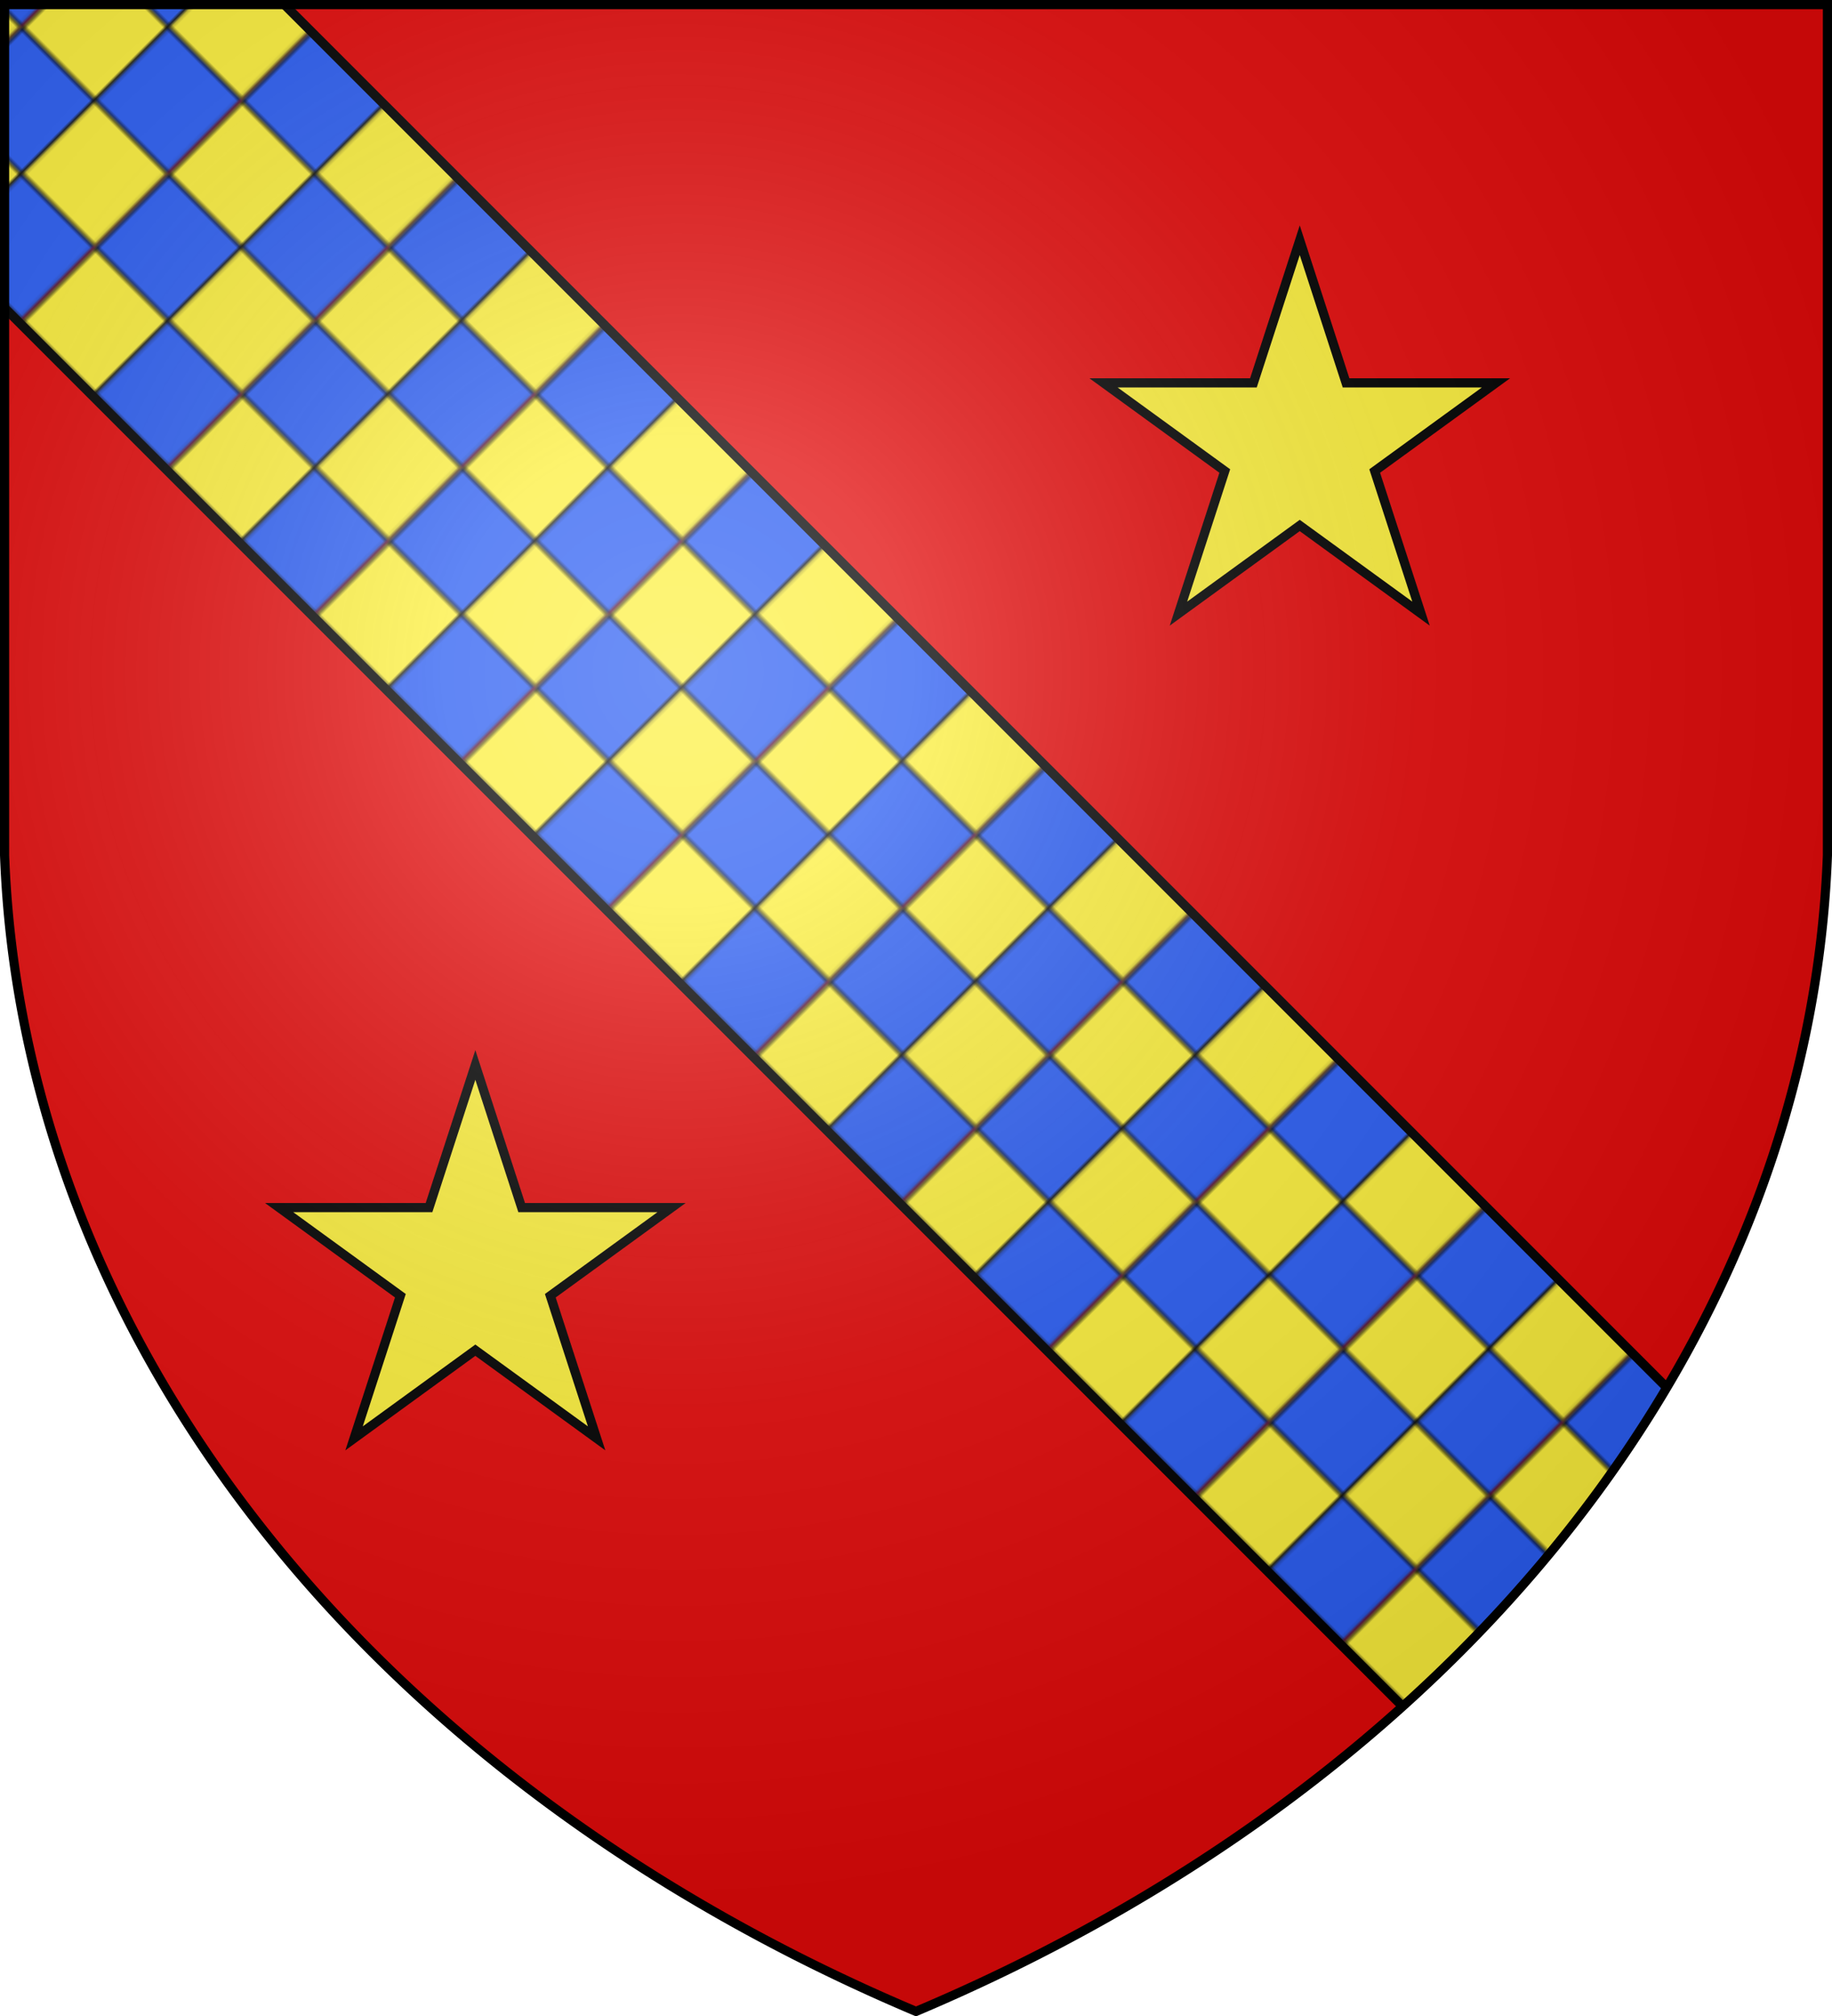 <svg xmlns="http://www.w3.org/2000/svg" xmlns:xlink="http://www.w3.org/1999/xlink" width="600" height="660"><defs><radialGradient id="e" cx="221" cy="226" r="300" fx="221" fy="226" gradientTransform="matrix(1.353 0 0 1.349 -77 -85)" gradientUnits="userSpaceOnUse"><stop stop-color="#FFF" stop-opacity=".31"/><stop offset=".19" stop-color="#FFF" stop-opacity=".25"/><stop offset=".6" stop-color="#6B6B6B" stop-opacity=".13"/><stop offset="1" stop-opacity=".13"/></radialGradient><clipPath id="c"><path id="a" d="M1.5 1.5h597V280A570 445 0 0 1 300 658.5 570 445 0 0 1 1.5 280Z"/></clipPath><pattern id="d" width="67.4" height="68" x="2" y="4" patternUnits="userSpaceOnUse"><g stroke="#000"><path fill="#2B5DF2" d="M0 0h67.4v68H0z"/><path fill="#FCEF3C" d="M0 0h33.7v68h33.7V34H0z"/></g></pattern></defs><use xlink:href="#a" fill="#E20909"/><g stroke="#000" stroke-width="3"><path id="b" fill="#FCEF3C" d="m425.68 78.65 15.17 46.69h49.1l-39.72 28.86 15.17 46.69-39.72-28.86-39.72 28.86 15.17-46.69-39.72-28.86h49.1Z"/><use xlink:href="#b" x="-270" y="270"/><g clip-path="url(#c)"><path fill="url(#d)" d="M-150 244h730v135h-730z" transform="rotate(45 300 330)"/></g><use xlink:href="#a" fill="url(#e)"/></g></svg>